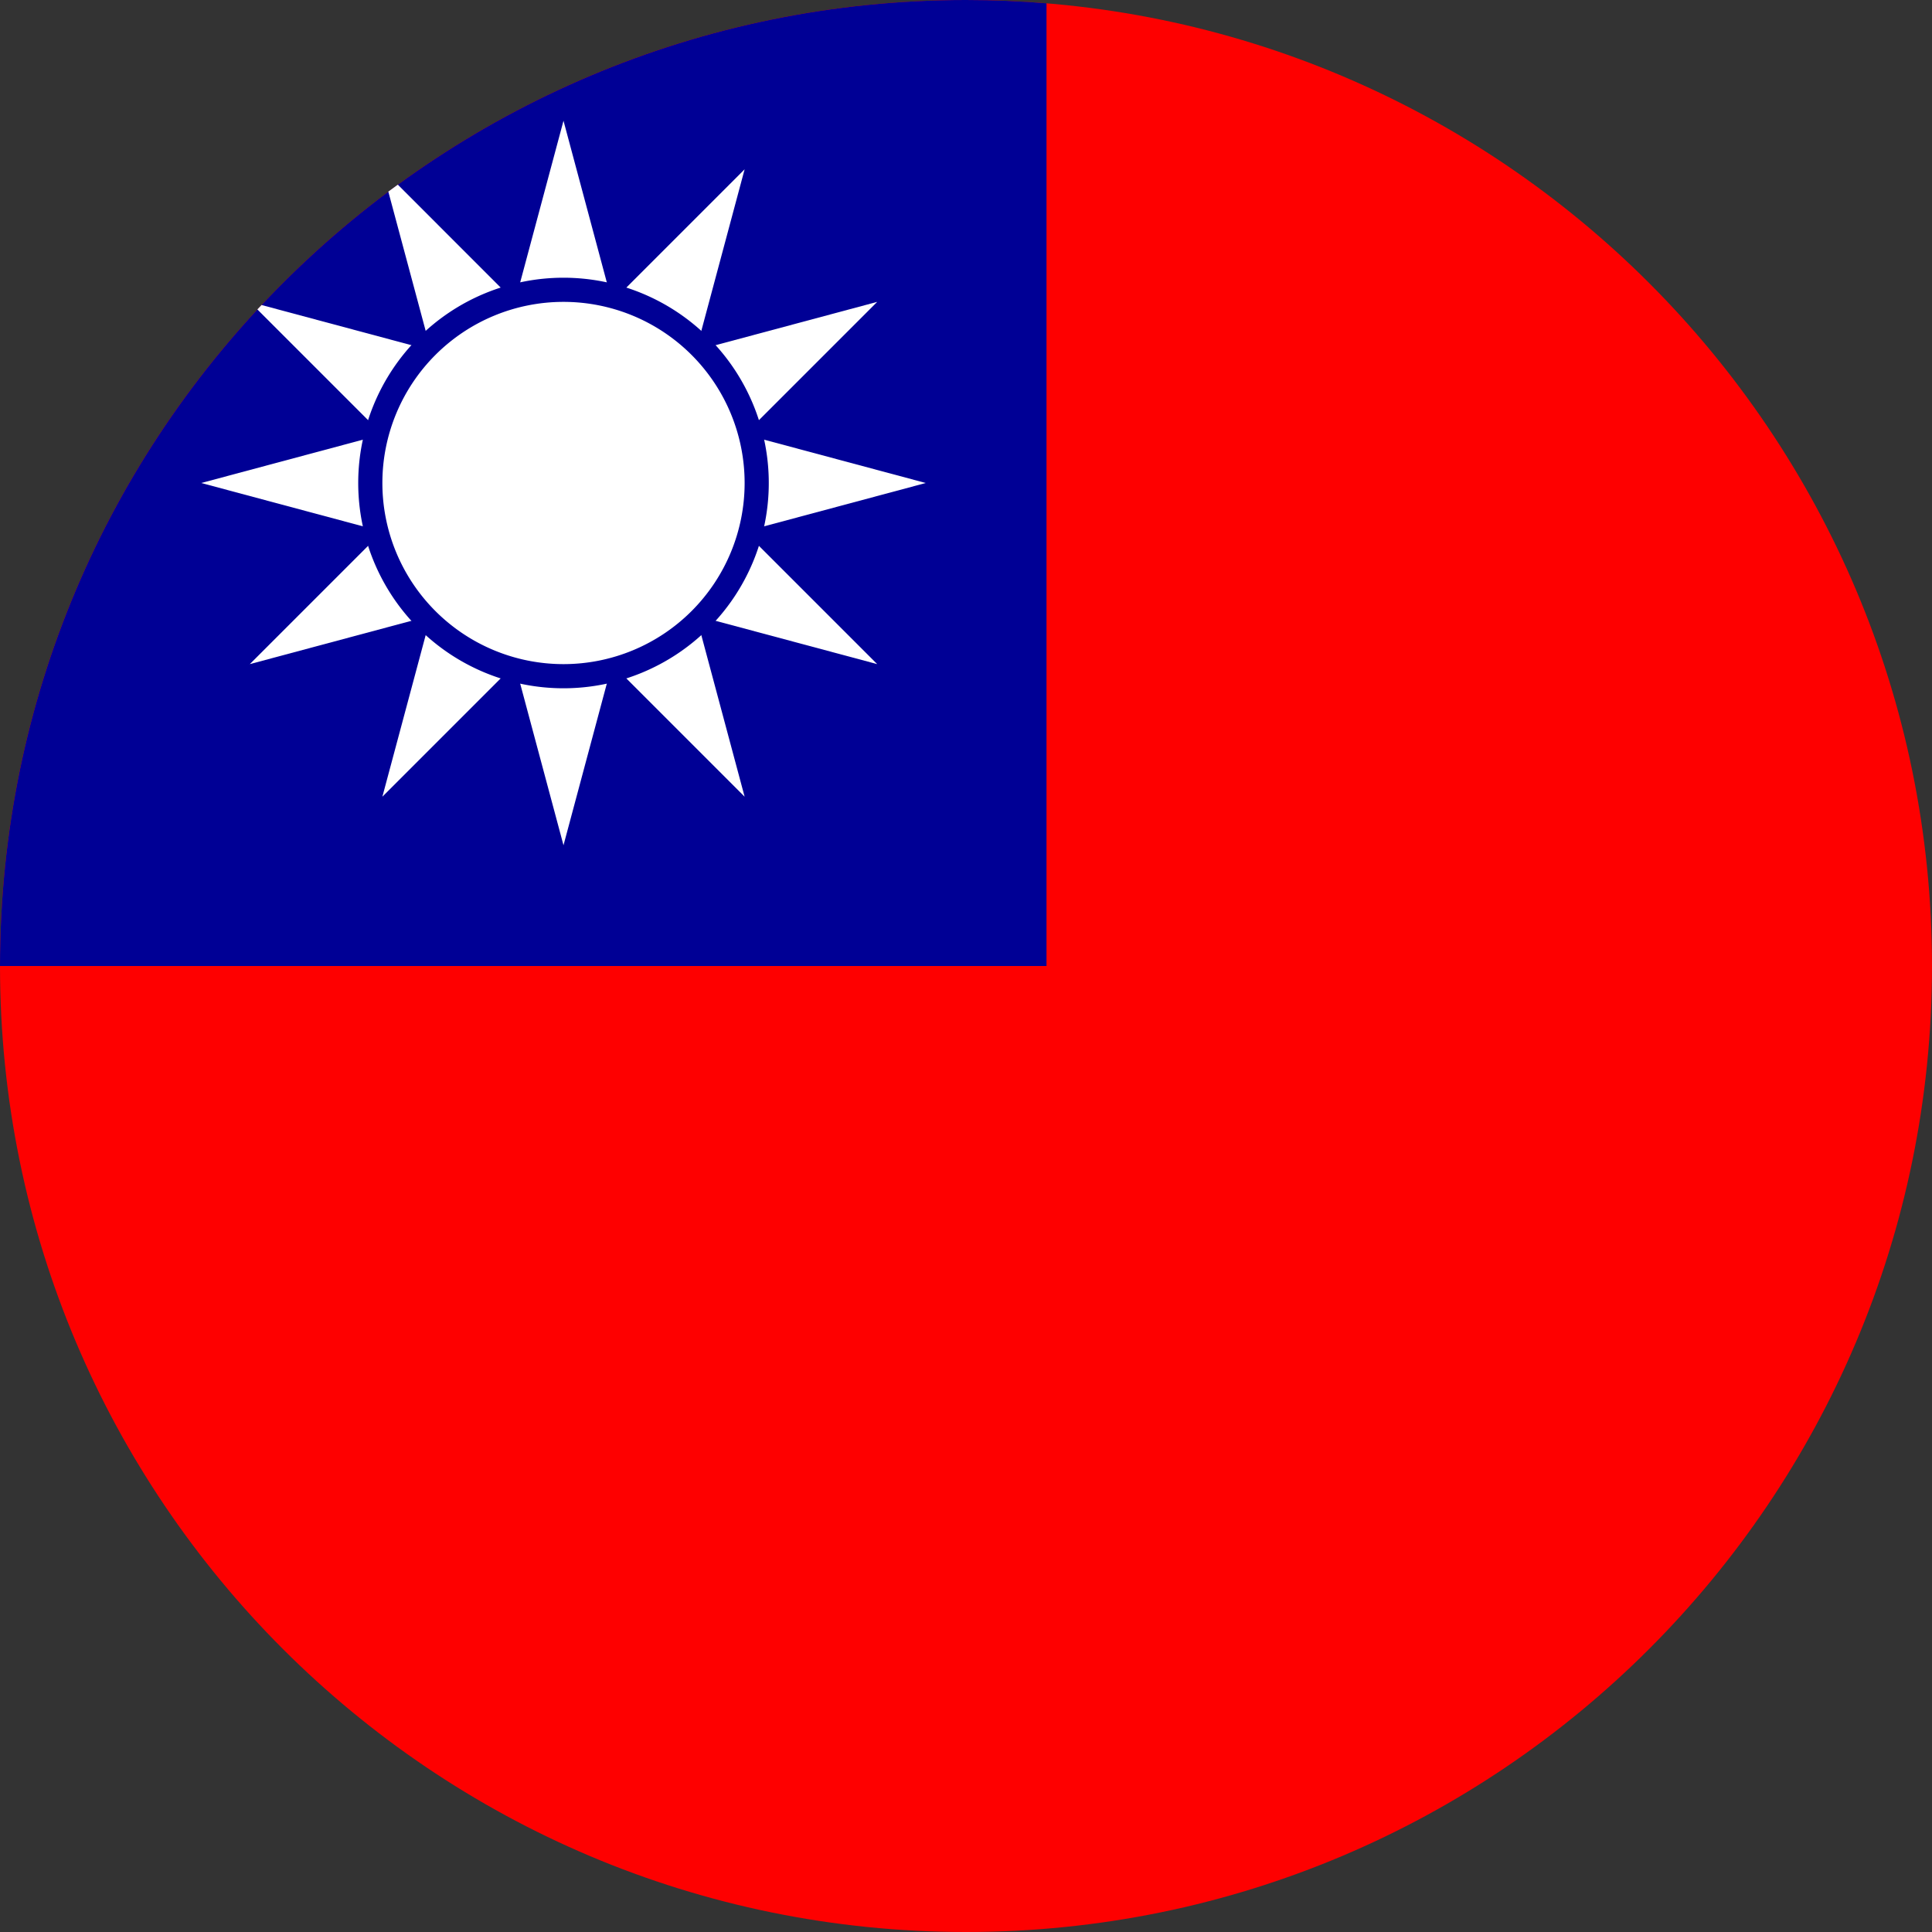 <svg viewBox="0 0 24 24" fill="none" xmlns="http://www.w3.org/2000/svg" id="icon"><rect x="0" y="0" width="24" height="24" fill="#333333" stroke="none"/><path fill="#FE0000" d="M12 0C5.373 0 0 5.373 0 12s5.373 12 12 12 12-5.373 12-12S18.627 0 12 0Z"/><path fill="#000095" d="M13 .041V12H0C0 5.373 5.373 0 12 0c.337 0 .67.014 1 .041Z"/><path fill="#fff" d="m4.824 2.38.118-.086L6.397 3.75 7 1.5l.603 2.25L9.25 2.103l-.603 2.25 2.25-.603L9.25 5.397 11.5 6l-2.25.603 1.647 1.647-2.25-.603.603 2.25L7.603 8.25 7 10.5l-.603-2.25L4.75 9.897l.603-2.25-2.25.603L4.75 6.603 2.5 6l2.25-.603-1.553-1.553.052-.055 2.104.564-.529-1.972Z"/><path fill="#000095" fill-rule="evenodd" d="M7 3.75a2.25 2.25 0 1 0 0 4.5 2.25 2.25 0 0 0 0-4.5ZM4.45 6a2.55 2.55 0 1 1 5.1 0 2.55 2.55 0 0 1-5.1 0Z" clip-rule="evenodd"/></svg>